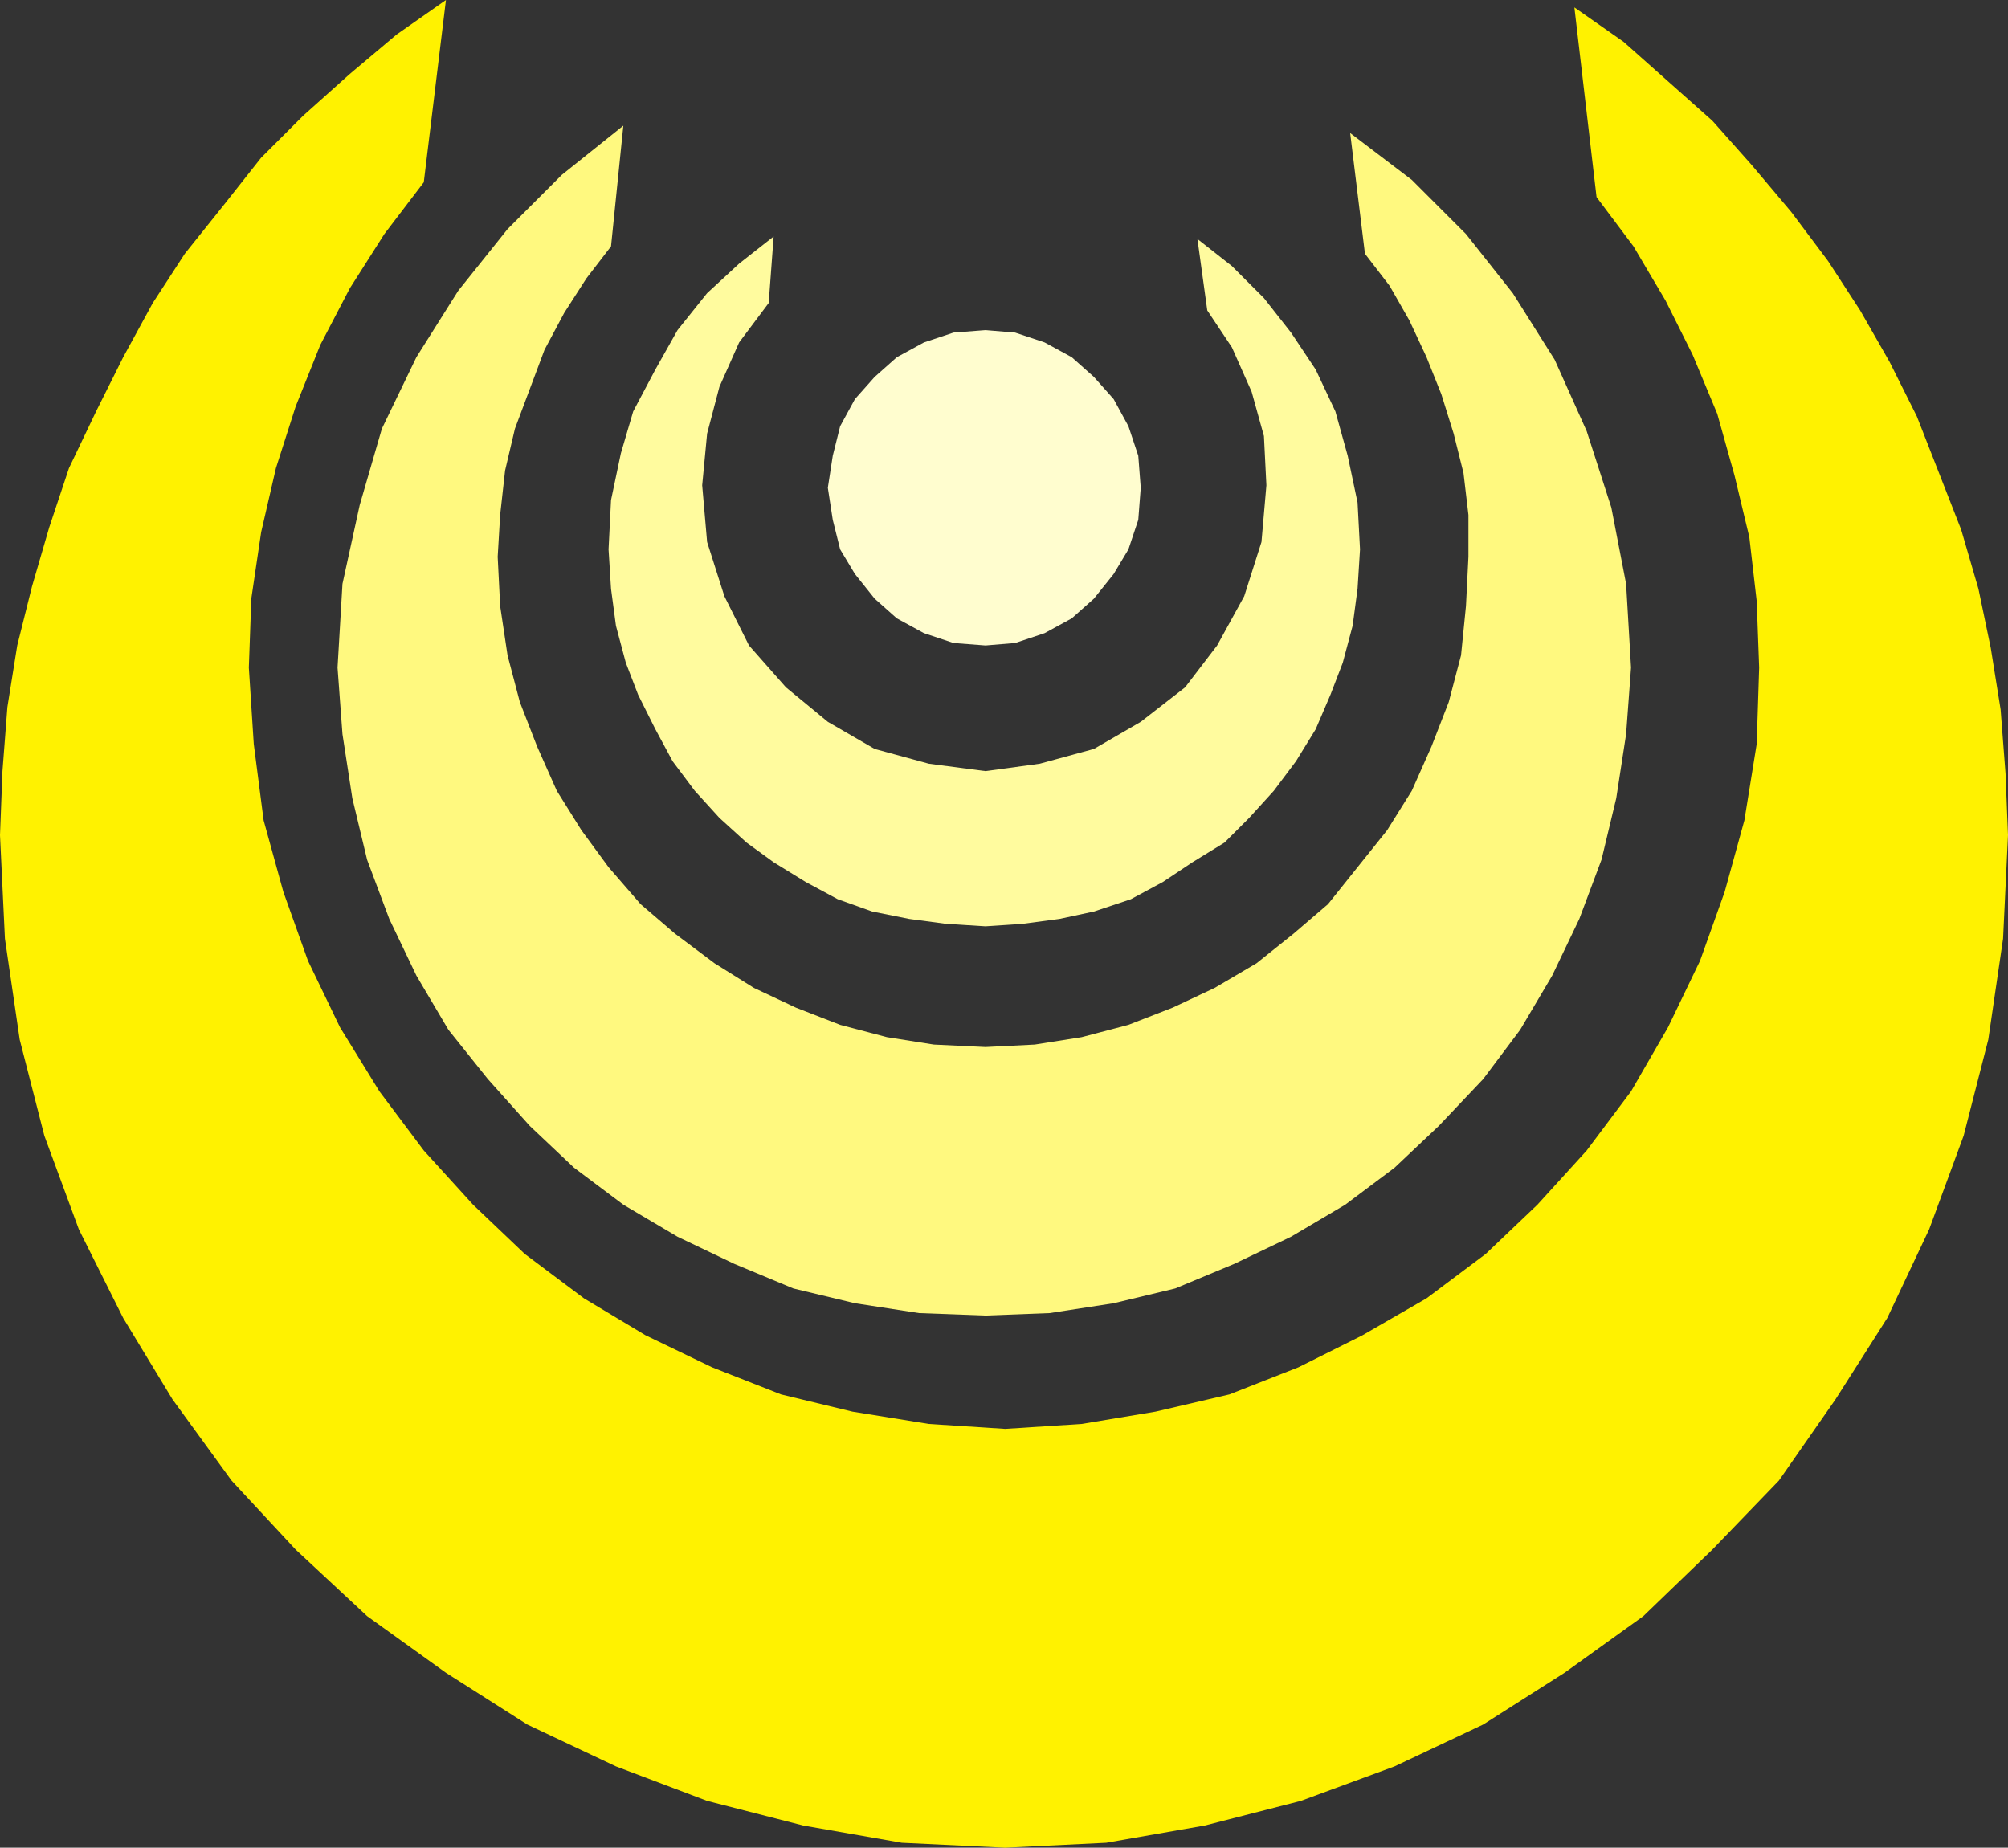 <svg xmlns="http://www.w3.org/2000/svg" width="611.25" height="562.5"><rect width="100%" height="100%" fill="#333333" stroke="none"/><path fill="#fff200" fill-rule="evenodd" d="m479.25 2.25 15 10.5 27 24 12 13.5 12 14.25 11.25 15 9.75 15 9 15.75 8.25 16.5 13.5 34.5 5.25 18 3.75 18 3 18.75 1.5 19.5.75 18.75-1.5 31.5-4.5 30.75-7.5 29.25-10.5 28.5-12.75 27L558.75 426l-17.25 24.75-20.25 21-21 20.25-24 17.25L451.5 525l-27 12.75-28.5 10.5-29.25 7.5-30 5.25-30.75 1.5-31.5-1.5-30-5.25-29.25-7.5-27.75-10.5-27-12.75-24.75-15.75-24-17.25L90 471.75l-19.5-21-18-24.75-15-24.75-13.5-27-10.5-28.5L6 316.5l-4.5-30.75-1.5-31.5.75-19.5 1.5-19.5 3-18.75 4.5-18 5.25-18 6-18 8.25-17.25 8.25-16.5 9-16.5 9.75-15 12-15L79.5 48l12.75-12.75L106.5 22.5l14.25-12 15-10.5L129 55.5l-12 15.75-10.5 16.5-9 17.25-7.5 18.75-6 18.75-4.5 19.5-3 20.25-.75 21 1.5 23.25 3 23.25 6 21.75 7.5 21 9.75 20.25 12 19.5 13.5 18 15 16.5 15.75 15 18 13.5 18.75 11.25 20.25 9.75 21 8.25 21.75 5.25 23.25 3.75L306 435l23.25-1.5 22.5-3.75 22.5-5.25 21-8.25 19.5-9.75 19.5-11.25 18-13.5 15.75-15 15-16.5 13.5-18 11.25-19.5 9.75-20.25 7.5-21 6-21.75 3.75-23.25.75-23.25-.75-20.25-2.25-19.5-4.5-18.75-5.25-18.75-7.5-18L507 91.5 497.25 75 486 60l-6.75-57.75"/><path fill="#fffb9e" fill-rule="evenodd" d="M364.5 72.75 375 81l9.75 9.75 8.25 10.5 7.5 11.25 6 12.75 3.75 13.5 3 14.25.75 14.25-.75 12-1.5 11.25-3 11.25-3.75 9.75-4.5 10.5-6 9.75-6.75 9-7.5 8.25-7.5 7.5-9.75 6-9 6-9.75 5.25L333 277.5l-10.5 2.25-11.25 1.5L300 282l-12-.75-11.25-1.5-11.25-2.25-10.5-3.75-9.75-5.25-9.75-6-8.25-6L219 249l-7.5-8.25-6.75-9-5.25-9.75-5.25-10.5-3.75-9.75-3-11.25-1.5-11.25-.75-12 .75-15 3-14.25 3.75-12.75 6.75-12.75 6.75-12 9-11.25 9.75-9L235.5 72 234 92.25l-9 12-6 13.5-3.75 14.25-1.5 15.75 1.5 17.25 5.25 16.5 7.5 15 11.25 12.75 12.75 10.5 14.25 8.25 16.5 4.5 17.25 2.25 16.5-2.25L333 228l14.25-8.25 13.5-10.5 9.75-12.75 8.25-15L384 165l1.5-17.25-.75-15-3.75-13.5-6-13.5-7.5-11.25-3-21.75"/><path fill="#fff97f" fill-rule="evenodd" d="m411 40.5 18.75 14.25 16.5 16.5 14.25 18 12.75 20.25 9.75 21.75 7.5 23.25 4.5 23.25 1.5 25.5-1.5 20.25-3 19.5-4.5 18.75-6.75 18L472.5 297l-9.75 16.5-11.25 15-13.5 14.25-13.5 12.75-15 11.25-16.5 9.75-17.25 8.25-18 7.5-18.75 4.5-19.5 3-19.5.75-20.25-.75-19.5-3-18.75-4.5-18-7.5-17.25-8.25-16.5-9.75-15-11.25-13.5-12.75-12.75-14.25-12-15-9.75-16.5-8.25-17.25-6.75-18-4.5-18.75-3-19.5-1.5-20.25 1.5-25.5 5.25-24 6.75-23.25 10.5-21.75L139.5 88.5l15-18.75 16.5-16.5 18.75-15L186 75l-7.5 9.75-6.75 10.5-6 11.25-9 24-3 12.75-1.5 13.5-.75 12.75.75 15 2.25 15 3.75 14.25 5.25 13.5 6 13.5 7.5 12 8.25 11.25 9.75 11.25 10.5 9 12 9 12 7.5 12.75 6 13.5 5.25 14.25 3.75 14.25 2.25 15.75.75 15-.75 14.25-2.25L343.5 312l13.5-5.25 12.75-6 12.75-7.5 11.25-9 10.5-9 18-22.5 7.5-12 6-13.5 5.25-13.5 3.75-14.25 1.5-15 .75-15v-12.75L445.5 144l-3-12-3.75-12-4.5-11.25L429 97.5 423 87l-7.5-9.75L411 40.5"/><path fill="#fffdcf" fill-rule="evenodd" d="m300 100.5 9 .75 9 3 8.25 4.5 6.75 6 6 6.75 4.5 8.25 3 9 .75 9.75-.75 9.75-3 9-4.5 7.5-6 7.5-6.75 6-8.25 4.5-9 3-9 .75-9.75-.75-9-3-8.25-4.5-6.75-6-6-7.5-4.5-7.5-2.25-9-1.5-9.75 1.5-9.75 2.25-9 4.5-8.25 6-6.75 6.75-6 8.25-4.5 9-3 9.75-.75"/></svg>
